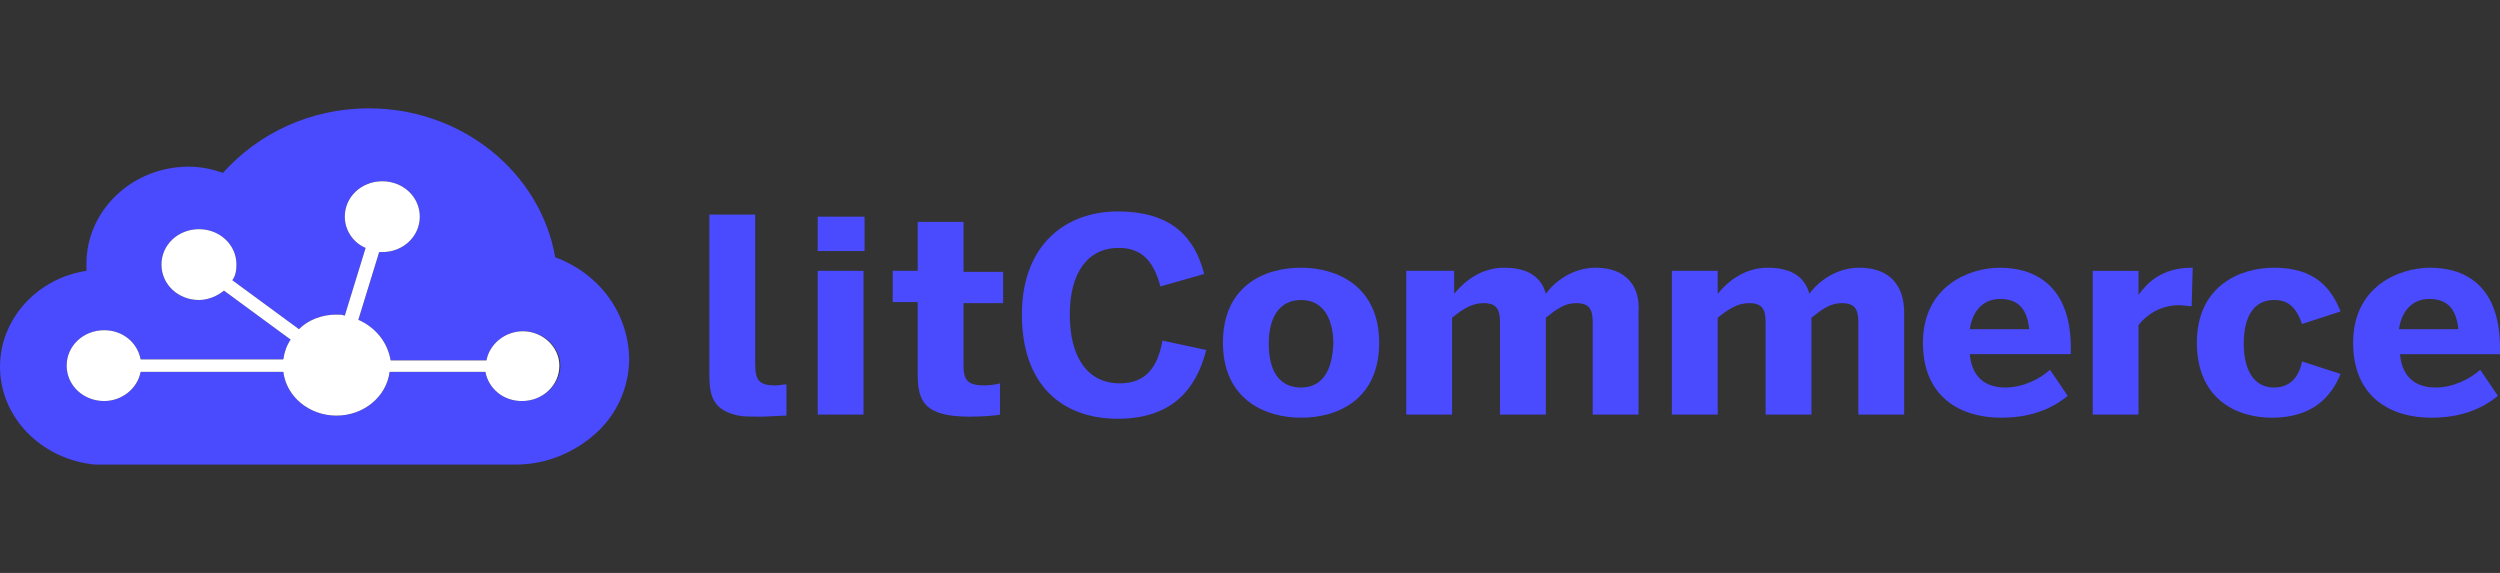 <?xml version="1.0" encoding="UTF-8"?> <!-- Generator: Adobe Illustrator 28.0.0, SVG Export Plug-In . SVG Version: 6.00 Build 0) --> <svg xmlns="http://www.w3.org/2000/svg" xmlns:xlink="http://www.w3.org/1999/xlink" version="1.1" id="Layer_1" x="0px" y="0px" viewBox="0 0 240 55" style="enable-background:new 0 0 240 55;" xml:space="preserve"><rect x="0" y="0" width="240" height="55" fill="#333333" stroke="none"/> <style type="text/css"> .st0{fill:#1C1C1C;} .st1{clip-path:url(#SVGID_00000106858926725226394920000003944262308374560917_);} .st2{fill:#FFFFFF;} .st3{fill:#D61B24;} .st4{fill:#2A4990;} .st5{fill:#F3F3F3;} .st6{opacity:0.8;clip-path:url(#SVGID_00000106858926725226394920000003944262308374560917_);fill:url(#SVGID_00000168818617830403883440000015977398173211873924_);} .st7{clip-path:url(#SVGID_00000106858926725226394920000003944262308374560917_);fill:url(#SVGID_00000129193394809600132010000005467226536749204866_);} .st8{fill:#FF0050;} .st9{fill:#76D3BF;} .st10{opacity:0.12;} .st11{fill:#6464FF;} .st12{clip-path:url(#SVGID_00000049944264656440103390000010699600151897199253_);} .st13{fill:#D1CBCE;} .st14{fill:#343434;} .st15{fill:#C5C5C5;} .st16{fill:#666666;} .st17{fill:#3A3333;} .st18{opacity:0.5;fill:#D1CBCE;} .st19{fill:#565656;} .st20{fill:#00EBE3;} .st21{fill:none;stroke:#565656;stroke-width:4;stroke-linecap:round;stroke-linejoin:round;stroke-miterlimit:10;} .st22{fill:#F72B54;} .st23{opacity:0.8;clip-path:url(#SVGID_00000134235849963257983670000000698889735428265362_);fill:url(#SVGID_00000148652865595164348390000009697987546262214585_);} .st24{clip-path:url(#SVGID_00000134235849963257983670000000698889735428265362_);fill:url(#SVGID_00000051343460845963475340000006290881907799930020_);} .st25{clip-path:url(#SVGID_00000134235849963257983670000000698889735428265362_);} .st26{fill:#4A4AFF;} .st27{clip-path:url(#SVGID_00000125593373775144778820000013843666914226269325_);} .st28{opacity:0.68;fill:url(#SVGID_00000008108338833742753770000011167587373090318242_);} .st29{opacity:0.68;fill:url(#SVGID_00000003815036351145869020000001635699467617525691_);} .st30{fill:none;stroke:#565656;stroke-width:2.029;stroke-linecap:round;stroke-linejoin:round;stroke-miterlimit:10;} .st31{clip-path:url(#SVGID_00000181797927574631856840000013609765826348392887_);fill:#1C1C1C;} .st32{clip-path:url(#SVGID_00000181797927574631856840000013609765826348392887_);} .st33{fill:none;stroke:#82EADF;stroke-width:0.532;stroke-miterlimit:10;} .st34{opacity:0.8;clip-path:url(#SVGID_00000083767293024302467630000009077137853864517013_);fill:url(#SVGID_00000005243949790702742890000016317582832956529299_);} .st35{clip-path:url(#SVGID_00000083767293024302467630000009077137853864517013_);fill:url(#SVGID_00000166642512714870725490000005999641496584144568_);} .st36{fill:none;stroke:#FF0050;stroke-width:0.25;stroke-miterlimit:10;} .st37{clip-path:url(#SVGID_00000181797927574631856840000013609765826348392887_);fill:none;} .st38{fill:#76E1CD;} .st39{clip-path:url(#SVGID_00000005250764576469466460000004158575774267013787_);} .st40{fill:none;} .st41{clip-path:url(#SVGID_00000176748187114089185320000007729605171342866332_);fill:#1C1C1C;} .st42{clip-path:url(#SVGID_00000176748187114089185320000007729605171342866332_);} .st43{fill:none;stroke:#82EADF;stroke-width:0.25;stroke-miterlimit:10;} .st44{opacity:0.8;clip-path:url(#SVGID_00000027588195980935375890000014564414324658549386_);fill:url(#SVGID_00000096029389340201797510000001577815604817158298_);} .st45{clip-path:url(#SVGID_00000027588195980935375890000014564414324658549386_);fill:url(#SVGID_00000127015465121053027170000005643968627865003703_);} .st46{fill:none;stroke:#FF0050;stroke-width:0.484;stroke-miterlimit:10;} .st47{clip-path:url(#SVGID_00000176748187114089185320000007729605171342866332_);fill:none;} .st48{clip-path:url(#SVGID_00000036213681168799759740000003548517715659621790_);fill:#1C1C1C;} .st49{clip-path:url(#SVGID_00000036213681168799759740000003548517715659621790_);} .st50{opacity:0.8;clip-path:url(#SVGID_00000046318796344379335720000003221282692312256957_);fill:url(#SVGID_00000021115443780856380560000003917976405323069362_);} .st51{clip-path:url(#SVGID_00000046318796344379335720000003221282692312256957_);fill:url(#SVGID_00000153693150579409118900000005916864446039762872_);} .st52{clip-path:url(#SVGID_00000036213681168799759740000003548517715659621790_);fill:none;} .st53{clip-path:url(#SVGID_00000153674283576275484920000012513302292597940130_);fill:#1C1C1C;} .st54{clip-path:url(#SVGID_00000153674283576275484920000012513302292597940130_);} .st55{opacity:0.8;clip-path:url(#SVGID_00000036971850881758329700000003031885790999363983_);fill:url(#SVGID_00000000184900572952156480000012884566833235171742_);} .st56{clip-path:url(#SVGID_00000036971850881758329700000003031885790999363983_);fill:url(#SVGID_00000175298409942673202720000000046257271972460172_);} .st57{clip-path:url(#SVGID_00000153674283576275484920000012513302292597940130_);fill:none;} .st58{clip-path:url(#SVGID_00000043416242213441317200000010662244225948855952_);fill:#1C1C1C;} .st59{clip-path:url(#SVGID_00000043416242213441317200000010662244225948855952_);} .st60{opacity:0.8;clip-path:url(#SVGID_00000068679803342866819450000008172454294315045526_);fill:url(#SVGID_00000067938276164253910760000001328282485192276388_);} .st61{clip-path:url(#SVGID_00000068679803342866819450000008172454294315045526_);fill:url(#SVGID_00000093857515359040476750000017875316379789818025_);} .st62{clip-path:url(#SVGID_00000043416242213441317200000010662244225948855952_);fill:none;} .st63{clip-path:url(#SVGID_00000025409097443281895880000009130520738256886959_);} .st64{clip-path:url(#SVGID_00000072243720762123998890000000583884634511456648_);} .st65{clip-path:url(#SVGID_00000075164148150995472360000001019799133523806108_);} .st66{clip-path:url(#SVGID_00000042711593627873300050000015489947724072533920_);fill:#1C1C1C;} .st67{clip-path:url(#SVGID_00000042711593627873300050000015489947724072533920_);} .st68{opacity:0.8;clip-path:url(#SVGID_00000010277004254394887510000010562879676592188826_);fill:url(#SVGID_00000164477486206573093720000005481890770148221077_);} .st69{clip-path:url(#SVGID_00000010277004254394887510000010562879676592188826_);fill:url(#SVGID_00000122706664383542196510000014927554446287208886_);} .st70{clip-path:url(#SVGID_00000042711593627873300050000015489947724072533920_);fill:none;} .st71{clip-path:url(#SVGID_00000062888117809053151930000016828832646414391685_);} .st72{clip-path:url(#SVGID_00000123406117778799746810000002977123100415686031_);fill:#1C1C1C;} .st73{clip-path:url(#SVGID_00000123406117778799746810000002977123100415686031_);} .st74{opacity:0.8;clip-path:url(#SVGID_00000067194062515096514320000016277740510203641769_);fill:url(#SVGID_00000024707777125183244630000017088382878923946373_);} .st75{clip-path:url(#SVGID_00000067194062515096514320000016277740510203641769_);fill:url(#SVGID_00000088833972356264698830000008647522486958627211_);} .st76{clip-path:url(#SVGID_00000123406117778799746810000002977123100415686031_);fill:none;} .st77{clip-path:url(#SVGID_00000176742096206204653810000017757747604184859786_);} .st78{clip-path:url(#SVGID_00000178194367707435493290000015018214331847828895_);fill:#1C1C1C;} .st79{clip-path:url(#SVGID_00000178194367707435493290000015018214331847828895_);} .st80{opacity:0.8;clip-path:url(#SVGID_00000108296478256637458220000018117189756989344430_);fill:url(#SVGID_00000155859963003587707730000010019777389835567547_);} .st81{clip-path:url(#SVGID_00000108296478256637458220000018117189756989344430_);fill:url(#SVGID_00000075877928700805594100000007601144166399990669_);} .st82{clip-path:url(#SVGID_00000178194367707435493290000015018214331847828895_);fill:none;} .st83{clip-path:url(#SVGID_00000066511488634270745200000012315357206420617623_);} .st84{clip-path:url(#SVGID_00000095316090844622041680000002395911179675770781_);fill:#1C1C1C;} .st85{clip-path:url(#SVGID_00000095316090844622041680000002395911179675770781_);} .st86{opacity:0.8;clip-path:url(#SVGID_00000165945372875386327790000006580102580015922309_);fill:url(#SVGID_00000062913710636662374770000016019687400180057012_);} .st87{clip-path:url(#SVGID_00000165945372875386327790000006580102580015922309_);fill:url(#SVGID_00000166639266581024063760000007264316774546103978_);} .st88{clip-path:url(#SVGID_00000095316090844622041680000002395911179675770781_);fill:none;} .st89{clip-path:url(#SVGID_00000162339791904782568440000010030779394827425173_);} .st90{clip-path:url(#SVGID_00000022523111012609772670000002035129261439930809_);fill:#1C1C1C;} .st91{clip-path:url(#SVGID_00000022523111012609772670000002035129261439930809_);} .st92{opacity:0.8;clip-path:url(#SVGID_00000027606212939117299750000017502101814702312885_);fill:url(#SVGID_00000158738974214109101760000002833257120393747855_);} .st93{clip-path:url(#SVGID_00000027606212939117299750000017502101814702312885_);fill:url(#SVGID_00000130634215948752540860000017550975138940906928_);} .st94{clip-path:url(#SVGID_00000022523111012609772670000002035129261439930809_);fill:none;} .st95{clip-path:url(#SVGID_00000105417808816127362240000014433299967666451880_);} .st96{clip-path:url(#SVGID_00000123400662003106682210000017695420908657154439_);fill:#1C1C1C;} .st97{clip-path:url(#SVGID_00000123400662003106682210000017695420908657154439_);} .st98{opacity:0.8;clip-path:url(#SVGID_00000028304120943611744590000011306590401247575967_);fill:url(#SVGID_00000005249611047429419680000015889326464520817295_);} .st99{clip-path:url(#SVGID_00000028304120943611744590000011306590401247575967_);fill:url(#SVGID_00000020359276430207453980000016378966836294656147_);} .st100{clip-path:url(#SVGID_00000123400662003106682210000017695420908657154439_);fill:none;} .st101{clip-path:url(#SVGID_00000114793494573029620480000001303125681046877113_);} .st102{clip-path:url(#SVGID_00000049907949580094591500000010113053440082732690_);fill:#1C1C1C;} .st103{clip-path:url(#SVGID_00000049907949580094591500000010113053440082732690_);} .st104{opacity:0.8;clip-path:url(#SVGID_00000067216223419200112650000006747691047508706958_);fill:url(#SVGID_00000170966553130169001210000016559450655580147332_);} .st105{clip-path:url(#SVGID_00000067216223419200112650000006747691047508706958_);fill:url(#SVGID_00000044148891331755658690000002240136456104278680_);} .st106{clip-path:url(#SVGID_00000049907949580094591500000010113053440082732690_);fill:none;} .st107{clip-path:url(#SVGID_00000156558331282619321050000003331909276901229442_);} .st108{clip-path:url(#SVGID_00000156550720231336953810000000608619717718321808_);fill:#1C1C1C;} .st109{clip-path:url(#SVGID_00000156550720231336953810000000608619717718321808_);} .st110{opacity:0.8;clip-path:url(#SVGID_00000101784710703900968530000012117517876711361471_);fill:url(#SVGID_00000139989068353565029420000001789529020993375889_);} .st111{clip-path:url(#SVGID_00000101784710703900968530000012117517876711361471_);fill:url(#SVGID_00000071536738644108658090000013517323118116574107_);} .st112{clip-path:url(#SVGID_00000156550720231336953810000000608619717718321808_);fill:none;} .st113{clip-path:url(#SVGID_00000004522207645596159410000004423624505675114379_);} .st114{clip-path:url(#SVGID_00000181809124397230772750000003526466909222786489_);fill:#1C1C1C;} .st115{clip-path:url(#SVGID_00000181809124397230772750000003526466909222786489_);} .st116{opacity:0.8;clip-path:url(#SVGID_00000052093037548726822920000001440847865681648778_);fill:url(#SVGID_00000076561948907668626920000011085895166824858753_);} .st117{clip-path:url(#SVGID_00000052093037548726822920000001440847865681648778_);fill:url(#SVGID_00000068659363054371128170000001020772738780373665_);} .st118{clip-path:url(#SVGID_00000181809124397230772750000003526466909222786489_);fill:none;} .st119{clip-path:url(#SVGID_00000070097235782745348940000011372314875542565784_);} .st120{clip-path:url(#SVGID_00000128462310156729506230000005326360389419909505_);fill:#1C1C1C;} .st121{clip-path:url(#SVGID_00000128462310156729506230000005326360389419909505_);} .st122{opacity:0.8;clip-path:url(#SVGID_00000020373861468882259350000007267389677417269125_);fill:url(#SVGID_00000035494629946690772730000010541163484244569528_);} .st123{clip-path:url(#SVGID_00000020373861468882259350000007267389677417269125_);fill:url(#SVGID_00000122711847978109742210000015171622070486171552_);} .st124{clip-path:url(#SVGID_00000128462310156729506230000005326360389419909505_);fill:none;} .st125{clip-path:url(#SVGID_00000095326532517179483570000002759828364976357274_);} .st126{clip-path:url(#SVGID_00000122709938032656653570000015864532912565295291_);fill:#1C1C1C;} .st127{clip-path:url(#SVGID_00000122709938032656653570000015864532912565295291_);} .st128{opacity:0.8;clip-path:url(#SVGID_00000161610445969857022620000011778811054356531619_);fill:url(#SVGID_00000035500567410735746050000004597514017069317563_);} .st129{clip-path:url(#SVGID_00000161610445969857022620000011778811054356531619_);fill:url(#SVGID_00000016769735337030542590000001555275021115565745_);} .st130{clip-path:url(#SVGID_00000122709938032656653570000015864532912565295291_);fill:none;} .st131{clip-path:url(#SVGID_00000182514276072688668760000013652866075831293329_);} .st132{clip-path:url(#SVGID_00000005983757505415355610000002935206706490453665_);fill:#1C1C1C;} .st133{clip-path:url(#SVGID_00000005983757505415355610000002935206706490453665_);} .st134{opacity:0.8;clip-path:url(#SVGID_00000111901318365113270530000004829306896722827655_);fill:url(#SVGID_00000088849383819509315160000015517079036833911947_);} .st135{clip-path:url(#SVGID_00000111901318365113270530000004829306896722827655_);fill:url(#SVGID_00000137845413963544482740000010172952846227518113_);} .st136{clip-path:url(#SVGID_00000005983757505415355610000002935206706490453665_);fill:none;} .st137{clip-path:url(#SVGID_00000083086432870161666840000000093917794195308193_);} .st138{clip-path:url(#SVGID_00000029037252517575592670000013897153695124820122_);fill:#1C1C1C;} .st139{clip-path:url(#SVGID_00000029037252517575592670000013897153695124820122_);} .st140{opacity:0.8;clip-path:url(#SVGID_00000101794777857956728670000008432227010910786225_);fill:url(#SVGID_00000126307534324350467600000005251828464192055200_);} .st141{clip-path:url(#SVGID_00000101794777857956728670000008432227010910786225_);fill:url(#SVGID_00000047057208355856326010000006877382582022619025_);} .st142{clip-path:url(#SVGID_00000029037252517575592670000013897153695124820122_);fill:none;} .st143{clip-path:url(#SVGID_00000060716980507331421460000008199827686937273518_);} .st144{clip-path:url(#SVGID_00000112623063366302395100000009579025700266632868_);fill:#1C1C1C;} .st145{clip-path:url(#SVGID_00000112623063366302395100000009579025700266632868_);} .st146{opacity:0.8;clip-path:url(#SVGID_00000018205265801765568800000008306458754607177358_);fill:url(#SVGID_00000088118690657278111500000002433693385472201649_);} .st147{clip-path:url(#SVGID_00000018205265801765568800000008306458754607177358_);fill:url(#SVGID_00000004548436556137182940000001633279110950080397_);} .st148{clip-path:url(#SVGID_00000112623063366302395100000009579025700266632868_);fill:none;} .st149{clip-path:url(#SVGID_00000147932638142941650330000004781552462907258508_);} .st150{clip-path:url(#SVGID_00000009583381211276199190000017726462471337555352_);fill:#1C1C1C;} .st151{clip-path:url(#SVGID_00000009583381211276199190000017726462471337555352_);} .st152{opacity:0.8;clip-path:url(#SVGID_00000150799913613972992160000005668121678886534817_);fill:url(#SVGID_00000044886069251470689500000007097608281996414858_);} .st153{clip-path:url(#SVGID_00000150799913613972992160000005668121678886534817_);fill:url(#SVGID_00000005265810829432565500000005103305448354441402_);} .st154{clip-path:url(#SVGID_00000009583381211276199190000017726462471337555352_);fill:none;} .st155{clip-path:url(#SVGID_00000090995899879292174230000015571072342875130012_);} .st156{opacity:0.3;fill:#FFFFFF;} .st157{clip-path:url(#SVGID_00000127009079441593893950000012562138150627600062_);fill:#1C1C1C;} .st158{clip-path:url(#SVGID_00000127009079441593893950000012562138150627600062_);} .st159{opacity:0.8;clip-path:url(#SVGID_00000073699233510569010200000011002095192789986495_);fill:url(#SVGID_00000095318044720622523860000015715146124072547979_);} .st160{clip-path:url(#SVGID_00000073699233510569010200000011002095192789986495_);fill:url(#SVGID_00000129188799353825478710000015331060221771774609_);} .st161{clip-path:url(#SVGID_00000127009079441593893950000012562138150627600062_);fill:none;} .st162{clip-path:url(#SVGID_00000116231176137693888560000000388887227844944785_);} .st163{clip-path:url(#SVGID_00000124130549039270162860000005270762884265298093_);fill:#1C1C1C;} .st164{clip-path:url(#SVGID_00000124130549039270162860000005270762884265298093_);} .st165{opacity:0.8;clip-path:url(#SVGID_00000155121711736034555020000000679169851204060860_);fill:url(#SVGID_00000044154272614095710090000002163356738349181082_);} .st166{clip-path:url(#SVGID_00000155121711736034555020000000679169851204060860_);fill:url(#SVGID_00000087370590480672215480000011190424053894374536_);} .st167{clip-path:url(#SVGID_00000124130549039270162860000005270762884265298093_);fill:none;} .st168{clip-path:url(#SVGID_00000152949018132810138210000016358587299221919409_);} .st169{clip-path:url(#SVGID_00000150092721564197635790000004915424765991181732_);fill:#1C1C1C;} .st170{clip-path:url(#SVGID_00000150092721564197635790000004915424765991181732_);} .st171{opacity:0.8;clip-path:url(#SVGID_00000013151014451393962460000016104827941336736172_);fill:url(#SVGID_00000158020174730472692480000001474832831265485475_);} .st172{clip-path:url(#SVGID_00000013151014451393962460000016104827941336736172_);fill:url(#SVGID_00000106123049722928433270000002334552807508584874_);} .st173{clip-path:url(#SVGID_00000150092721564197635790000004915424765991181732_);fill:none;} .st174{clip-path:url(#SVGID_00000081608810737430464760000012011874777783427224_);} .st175{clip-path:url(#SVGID_00000036237917135215228370000000935380892583951287_);fill:#1C1C1C;} .st176{clip-path:url(#SVGID_00000036237917135215228370000000935380892583951287_);} .st177{opacity:0.8;clip-path:url(#SVGID_00000119837330524375416030000004581086979681806475_);fill:url(#SVGID_00000171692654048081157390000005736608203831789232_);} .st178{clip-path:url(#SVGID_00000119837330524375416030000004581086979681806475_);fill:url(#SVGID_00000030457407475304119470000018249683059375747224_);} .st179{clip-path:url(#SVGID_00000036237917135215228370000000935380892583951287_);fill:none;} .st180{clip-path:url(#SVGID_00000052097812121628794700000007603230707793960376_);} .st181{clip-path:url(#SVGID_00000125579371315938048600000000838506189421671850_);fill:#1C1C1C;} .st182{clip-path:url(#SVGID_00000125579371315938048600000000838506189421671850_);} .st183{opacity:0.8;clip-path:url(#SVGID_00000041992002688213935960000013726603361596570797_);fill:url(#SVGID_00000161623435584607975330000015591629924615416965_);} .st184{clip-path:url(#SVGID_00000041992002688213935960000013726603361596570797_);fill:url(#SVGID_00000000224925762096004170000007846401209110081437_);} .st185{clip-path:url(#SVGID_00000125579371315938048600000000838506189421671850_);fill:none;} .st186{clip-path:url(#SVGID_00000122699107721135332560000002597009059934485416_);} .st187{clip-path:url(#SVGID_00000180351582267714450320000006733860518419164312_);fill:#1C1C1C;} .st188{clip-path:url(#SVGID_00000180351582267714450320000006733860518419164312_);} .st189{opacity:0.8;clip-path:url(#SVGID_00000149380512767073848190000008511216082390539149_);fill:url(#SVGID_00000021096709207820035850000013238028962042227104_);} .st190{clip-path:url(#SVGID_00000149380512767073848190000008511216082390539149_);fill:url(#SVGID_00000145019252183996783230000014901240999640152755_);} .st191{clip-path:url(#SVGID_00000180351582267714450320000006733860518419164312_);fill:none;} .st192{clip-path:url(#SVGID_00000176732380071105361450000000880647770315992250_);} .st193{clip-path:url(#SVGID_00000003795805371978795720000001191431861648297404_);fill:#1C1C1C;} .st194{clip-path:url(#SVGID_00000003795805371978795720000001191431861648297404_);} .st195{opacity:0.8;clip-path:url(#SVGID_00000088105586340917943800000005839165499517992637_);fill:url(#SVGID_00000097458237877886878920000011081772704581343375_);} .st196{clip-path:url(#SVGID_00000088105586340917943800000005839165499517992637_);fill:url(#SVGID_00000158736129879791143290000016659649035156235422_);} .st197{clip-path:url(#SVGID_00000003795805371978795720000001191431861648297404_);fill:none;} .st198{clip-path:url(#SVGID_00000170980625723333995310000002907288289962960802_);} .st199{clip-path:url(#SVGID_00000129895537229759685790000017594257965266834834_);fill:#1C1C1C;} .st200{clip-path:url(#SVGID_00000129895537229759685790000017594257965266834834_);} .st201{opacity:0.8;clip-path:url(#SVGID_00000178201223589962128680000013571600579458946223_);fill:url(#SVGID_00000095301169298004106310000000176700657815442617_);} .st202{clip-path:url(#SVGID_00000178201223589962128680000013571600579458946223_);fill:url(#SVGID_00000023996905876071464370000010352785017225769374_);} .st203{clip-path:url(#SVGID_00000129895537229759685790000017594257965266834834_);fill:none;} .st204{clip-path:url(#SVGID_00000183950539937075424110000009460507069395675520_);} .st205{clip-path:url(#SVGID_00000090978097049502283930000004404516128055003522_);fill:#1C1C1C;} .st206{clip-path:url(#SVGID_00000090978097049502283930000004404516128055003522_);} .st207{opacity:0.8;clip-path:url(#SVGID_00000129196086711930368640000015813404652519881640_);fill:url(#SVGID_00000048461584494693627360000017659328071754617271_);} .st208{clip-path:url(#SVGID_00000129196086711930368640000015813404652519881640_);fill:url(#SVGID_00000074413022778211577340000006621269382355267774_);} .st209{clip-path:url(#SVGID_00000090978097049502283930000004404516128055003522_);fill:none;} .st210{clip-path:url(#SVGID_00000003784401865086909380000001239024061519573678_);} .st211{clip-path:url(#SVGID_00000181795007310374460780000012901233520855016621_);fill:#1C1C1C;} .st212{clip-path:url(#SVGID_00000181795007310374460780000012901233520855016621_);} .st213{opacity:0.8;clip-path:url(#SVGID_00000097490537210998315970000003391953697912403867_);fill:url(#SVGID_00000142890550295634977960000014919804564318382216_);} .st214{clip-path:url(#SVGID_00000097490537210998315970000003391953697912403867_);fill:url(#SVGID_00000000210031295524105270000003151308759301321862_);} .st215{clip-path:url(#SVGID_00000181795007310374460780000012901233520855016621_);fill:none;} .st216{clip-path:url(#SVGID_00000024724599671803129500000009449364455499564190_);} .st217{clip-path:url(#SVGID_00000053514481380935440190000004220494879655259777_);fill:#1C1C1C;} .st218{clip-path:url(#SVGID_00000053514481380935440190000004220494879655259777_);} .st219{opacity:0.8;clip-path:url(#SVGID_00000046316648104317053440000011015299802352893076_);fill:url(#SVGID_00000153695069991970174810000003639622082570887572_);} .st220{clip-path:url(#SVGID_00000046316648104317053440000011015299802352893076_);fill:url(#SVGID_00000178911994428216298040000001063758042124081078_);} .st221{clip-path:url(#SVGID_00000053514481380935440190000004220494879655259777_);fill:none;} .st222{clip-path:url(#SVGID_00000128460080622302302410000011111746685985140352_);} .st223{clip-path:url(#SVGID_00000006671232550770164120000008650076903078979001_);fill:#1C1C1C;} .st224{clip-path:url(#SVGID_00000006671232550770164120000008650076903078979001_);} .st225{opacity:0.8;clip-path:url(#SVGID_00000083055991033774326560000000111071346696269498_);fill:url(#SVGID_00000026872307302540813310000008064442619406197655_);} .st226{clip-path:url(#SVGID_00000083055991033774326560000000111071346696269498_);fill:url(#SVGID_00000011013293360212233130000012581697955210146471_);} .st227{clip-path:url(#SVGID_00000006671232550770164120000008650076903078979001_);fill:none;} .st228{clip-path:url(#SVGID_00000019676407325217839160000009093713922232525488_);} .st229{clip-path:url(#SVGID_00000031929064073269809930000007218631790044572292_);fill:#1C1C1C;} .st230{clip-path:url(#SVGID_00000031929064073269809930000007218631790044572292_);} .st231{opacity:0.8;clip-path:url(#SVGID_00000127027368133510111360000015926275507619495352_);fill:url(#SVGID_00000116195994273108165940000008259240316011653563_);} .st232{clip-path:url(#SVGID_00000127027368133510111360000015926275507619495352_);fill:url(#SVGID_00000125589075125454292590000016604680663697916303_);} .st233{clip-path:url(#SVGID_00000031929064073269809930000007218631790044572292_);fill:none;} .st234{clip-path:url(#SVGID_00000151544433893804948220000017041810170109389992_);} .st235{clip-path:url(#SVGID_00000118381857789449421100000006745539263509569186_);fill:#1C1C1C;} .st236{clip-path:url(#SVGID_00000118381857789449421100000006745539263509569186_);} .st237{opacity:0.8;clip-path:url(#SVGID_00000026876258454048586600000002593639346299111858_);fill:url(#SVGID_00000068648068953991679260000009960244712173203356_);} .st238{clip-path:url(#SVGID_00000026876258454048586600000002593639346299111858_);fill:url(#SVGID_00000102507563321213944100000013244113113891750063_);} .st239{clip-path:url(#SVGID_00000118381857789449421100000006745539263509569186_);fill:none;} .st240{clip-path:url(#SVGID_00000091011563625858949470000014755437271684613785_);} .st241{clip-path:url(#SVGID_00000031924315039665934390000010759967729575369374_);fill:#1C1C1C;} .st242{clip-path:url(#SVGID_00000031924315039665934390000010759967729575369374_);} .st243{opacity:0.8;clip-path:url(#SVGID_00000038374565328118189960000009822149099346475152_);fill:url(#SVGID_00000083083147603599544570000013510089245641988256_);} .st244{clip-path:url(#SVGID_00000038374565328118189960000009822149099346475152_);fill:url(#SVGID_00000181089732055754638680000005476948778100464778_);} .st245{clip-path:url(#SVGID_00000031924315039665934390000010759967729575369374_);fill:none;} .st246{clip-path:url(#SVGID_00000110466223250987322900000003678157511379093922_);} .st247{clip-path:url(#SVGID_00000152255560690408137200000001393816890739598232_);fill:#1C1C1C;} .st248{clip-path:url(#SVGID_00000152255560690408137200000001393816890739598232_);} .st249{opacity:0.8;clip-path:url(#SVGID_00000016788112047590956360000016801796663793024438_);fill:url(#SVGID_00000022539787906964118460000016893550691701169051_);} .st250{clip-path:url(#SVGID_00000016788112047590956360000016801796663793024438_);fill:url(#SVGID_00000075151599283587597140000004760029911953517453_);} .st251{clip-path:url(#SVGID_00000152255560690408137200000001393816890739598232_);fill:none;} .st252{clip-path:url(#SVGID_00000050624668308647032270000009884871798278069690_);} .st253{clip-path:url(#SVGID_00000122680070343520616080000016444480034012872613_);fill:#1C1C1C;} .st254{clip-path:url(#SVGID_00000122680070343520616080000016444480034012872613_);} .st255{opacity:0.8;clip-path:url(#SVGID_00000044178042818847673170000015609468389560077228_);fill:url(#SVGID_00000067217774610001166050000014249100629578672265_);} .st256{clip-path:url(#SVGID_00000044178042818847673170000015609468389560077228_);fill:url(#SVGID_00000072274113300364956770000015977698573635846327_);} .st257{clip-path:url(#SVGID_00000122680070343520616080000016444480034012872613_);fill:none;} .st258{clip-path:url(#SVGID_00000129177622971509926470000002860584044653888677_);} .st259{clip-path:url(#SVGID_00000183232991308118736390000003984541874701495712_);fill:#1C1C1C;} .st260{clip-path:url(#SVGID_00000183232991308118736390000003984541874701495712_);} .st261{opacity:0.8;clip-path:url(#SVGID_00000149370821433217421710000018041652837852423350_);fill:url(#SVGID_00000026882479586364349790000012617381734949392557_);} .st262{clip-path:url(#SVGID_00000149370821433217421710000018041652837852423350_);fill:url(#SVGID_00000176740984441115004350000012340149124513787298_);} .st263{clip-path:url(#SVGID_00000183232991308118736390000003984541874701495712_);fill:none;} .st264{clip-path:url(#SVGID_00000133502310036186586410000017134272764694960031_);} .st265{clip-path:url(#SVGID_00000054232396339877574330000016120805252460090291_);fill:#1C1C1C;} .st266{clip-path:url(#SVGID_00000054232396339877574330000016120805252460090291_);} .st267{opacity:0.8;clip-path:url(#SVGID_00000136383340890177837360000005359221522269035149_);fill:url(#SVGID_00000109746050490673156200000014641623552749459890_);} .st268{clip-path:url(#SVGID_00000136383340890177837360000005359221522269035149_);fill:url(#SVGID_00000021819563079418575300000010661279025407529361_);} .st269{clip-path:url(#SVGID_00000054232396339877574330000016120805252460090291_);fill:none;} .st270{clip-path:url(#SVGID_00000128457336778545826440000003894014920978888335_);} .st271{fill:none;stroke:#76E1CD;stroke-width:0.5;stroke-miterlimit:10;} .st272{clip-path:url(#SVGID_00000096033462487162802130000015534087324517447605_);} </style> <g> <rect x="78.5" y="20.8" class="st26" width="4.5" height="3.3"></rect> <rect x="78.5" y="26" class="st26" width="4.4" height="13.8"></rect> <path class="st26" d="M92.5,21.3h-4.4V26h-2.4v3h2.4v6.9c0,2.6,0.6,4.1,5,4.1c1,0,2.6-0.1,2.9-0.2v-3c-0.3,0.1-1,0.2-1.5,0.2 c-1.6,0-2-0.5-2-1.9v-6h3.8v-3h-3.8V21.3z"></path> <path class="st26" d="M107.5,36.8c-3.1,0-4.8-2.5-4.8-6.6c0-4,1.7-6.4,4.7-6.4c2.4,0,3.4,1.5,4,3.7l4.2-1.2c-0.9-3.5-3.1-6-8.3-6 c-5.1,0-9.2,3.3-9.2,9.9c0,6.8,3.9,10,9.2,10c5.1,0,7.5-2.7,8.5-6.6l-4.2-0.9C111.1,35.4,109.9,36.8,107.5,36.8z"></path> <path class="st26" d="M124.9,25.7c-3.6,0-7.5,1.8-7.5,7.2c0,5.4,4,7.2,7.5,7.2c3.6,0,7.5-1.8,7.5-7.2 C132.4,27.5,128.4,25.7,124.9,25.7z M124.9,37.2c-2.3,0-3.1-1.9-3.1-4.2c0-2.5,1-4.2,3.1-4.2c2.2,0,3.1,1.9,3.1,4.2 C127.9,35.5,127,37.2,124.9,37.2z"></path> <path class="st26" d="M153.2,25.7c-2.3,0-4,1.4-4.8,2.5c-0.4-1.5-1.6-2.5-4-2.5c-2.3,0-3.9,1.4-4.8,2.5V26H135v13.8h4.4v-9.3 c1-0.8,1.9-1.4,3-1.4c1.3,0,1.6,0.6,1.6,1.9v8.8h4.4v-9.3c1-0.8,1.8-1.4,2.9-1.4c1.3,0,1.6,0.6,1.6,1.9v8.8h4.4V30 C157.5,27.5,156.1,25.7,153.2,25.7z"></path> <path class="st26" d="M178.5,25.7c-2.3,0-4,1.4-4.8,2.5c-0.4-1.5-1.6-2.5-4-2.5c-2.3,0-3.9,1.4-4.8,2.5V26h-4.4v13.8h4.4v-9.3 c1-0.8,1.9-1.4,3-1.4c1.3,0,1.6,0.6,1.6,1.9v8.8h4.4v-9.3c1-0.8,1.8-1.4,2.9-1.4c1.3,0,1.6,0.6,1.6,1.9v8.8h4.4V30 C182.8,27.5,181.5,25.7,178.5,25.7z"></path> <path class="st26" d="M192,25.7c-3,0-7.4,1.8-7.4,7.2c0,5.3,3.7,7.2,7.5,7.2c2.6,0,4.7-0.7,6.4-2.1l-1.7-2.5 c-1,0.9-2.6,1.7-4.3,1.7c-1.8,0-3.2-0.9-3.4-3.2h9.7v-0.6C198.8,27.2,195.1,25.7,192,25.7z M189.1,31.6c0.3-2,1.5-2.9,2.9-2.9 c1.7,0,2.6,0.9,2.8,2.9H189.1z"></path> <path class="st26" d="M205.3,28.3L205.3,28.3l0-2.3h-4.4v13.8h4.4v-8.6c0.8-1,2.1-1.9,3.9-1.9c0.3,0,1,0.1,1.2,0.1l0.1-3.7h-0.1 C207.5,25.7,206.1,27.2,205.3,28.3z"></path> <path class="st26" d="M218.3,37.2c-2,0-2.9-1.8-2.9-4.2c0-2.8,1.1-4.2,2.9-4.2c1.3,0,2.1,0.6,2.7,2.3l3.7-1.2 c-0.9-2.2-2.4-4.2-6.4-4.2c-3.2,0-7.4,1.7-7.4,7.2c0,5.4,3.8,7.2,7.2,7.2c3.9,0,5.7-2,6.6-4.2l-3.7-1.2 C220.6,36.6,219.5,37.2,218.3,37.2z"></path> <path class="st26" d="M240,33.4c0-6.3-3.7-7.7-6.7-7.7s-7.4,1.8-7.4,7.2c0,5.3,3.7,7.2,7.5,7.2c2.6,0,4.7-0.7,6.4-2.1l-1.7-2.5 c-1,0.9-2.6,1.7-4.3,1.7c-1.8,0-3.2-0.9-3.4-3.2h9.7V33.4z M230.3,31.6c0.3-2,1.5-2.9,2.9-2.9c1.7,0,2.6,0.9,2.8,2.9H230.3z"></path> <path class="st26" d="M72.5,35v-6v-3v-5.4h-4.4v0.6V36c0,2.1,0.4,3.4,2.8,3.9C71.5,40,72.2,40,73,40c0.7,0,1.9-0.1,2.5-0.1v-3 c-0.3,0-0.7,0.1-1.1,0.1C72.9,37,72.5,36.5,72.5,35z"></path> <path class="st26" d="M53.3,24.7c-1.4-8.1-8.9-14.3-17.9-14.3c-5.6,0-10.6,2.4-14,6.2c-1.1-0.4-2.2-0.6-3.3-0.6 c-5.4,0-9.8,4.2-9.8,9.3c0,0.2,0,0.5,0,0.7C3.6,26.7,0,30.6,0,35.2c0,4.9,4,8.9,9.1,9.4c0.3,0,0.5,0,0.8,0h39.6c3,0,5.7-1.2,7.7-3 c2-1.8,3.2-4.4,3.2-7.2C60.3,29.9,57.4,26.2,53.3,24.7z M50.1,38.5c-1.8,0-3.2-1.2-3.5-2.8h-9.2c-0.3,2.4-2.5,4.2-5.1,4.2 s-4.8-1.8-5.1-4.2H13.5c-0.3,1.6-1.8,2.8-3.5,2.8c-2,0-3.6-1.5-3.6-3.4c0-1.9,1.6-3.4,3.6-3.4c1.8,0,3.2,1.2,3.5,2.8h13.7 c0.1-0.7,0.3-1.3,0.7-1.9l-6.4-4.7c-0.6,0.5-1.5,0.9-2.4,0.9c-2,0-3.6-1.5-3.6-3.4c0-1.9,1.6-3.4,3.6-3.4c2,0,3.6,1.5,3.6,3.4 c0,0.6-0.1,1.1-0.4,1.5l6.4,4.7c0.9-0.9,2.2-1.4,3.6-1.4c0.3,0,0.5,0,0.8,0.1l2-6.5c-1.2-0.5-2-1.7-2-3c0-1.9,1.6-3.4,3.6-3.4 c2,0,3.6,1.5,3.6,3.4c0,1.9-1.6,3.4-3.6,3.4c-0.1,0-0.2,0-0.3,0l-2,6.5c1.6,0.7,2.8,2.1,3.1,3.9h9.2c0.3-1.6,1.8-2.8,3.5-2.8 c2,0,3.6,1.5,3.6,3.4C53.7,37,52.1,38.5,50.1,38.5z"></path> <path class="st2" d="M53.7,35.1c0,1.9-1.6,3.4-3.6,3.4c-1.8,0-3.2-1.2-3.5-2.8h-9.2c-0.3,2.4-2.5,4.2-5.1,4.2s-4.8-1.8-5.1-4.2 H13.5c-0.3,1.6-1.8,2.8-3.5,2.8c-2,0-3.6-1.5-3.6-3.4c0-1.9,1.6-3.4,3.6-3.4c1.8,0,3.2,1.2,3.5,2.8h13.7c0.1-0.7,0.3-1.3,0.7-1.9 l-6.4-4.7c-0.6,0.5-1.5,0.9-2.4,0.9c-2,0-3.6-1.5-3.6-3.4c0-1.9,1.6-3.4,3.6-3.4c2,0,3.6,1.5,3.6,3.4c0,0.6-0.1,1.1-0.4,1.5 l6.4,4.7c0.9-0.9,2.2-1.4,3.6-1.4c0.3,0,0.5,0,0.8,0.1l2-6.5c-1.2-0.5-2-1.7-2-3c0-1.9,1.6-3.4,3.6-3.4c2,0,3.6,1.5,3.6,3.4 c0,1.9-1.6,3.4-3.6,3.4c-0.1,0-0.2,0-0.3,0l-2,6.5c1.6,0.7,2.8,2.1,3.1,3.9h9.2c0.3-1.6,1.8-2.8,3.5-2.8 C52.1,31.8,53.7,33.3,53.7,35.1z"></path> </g> </svg> 